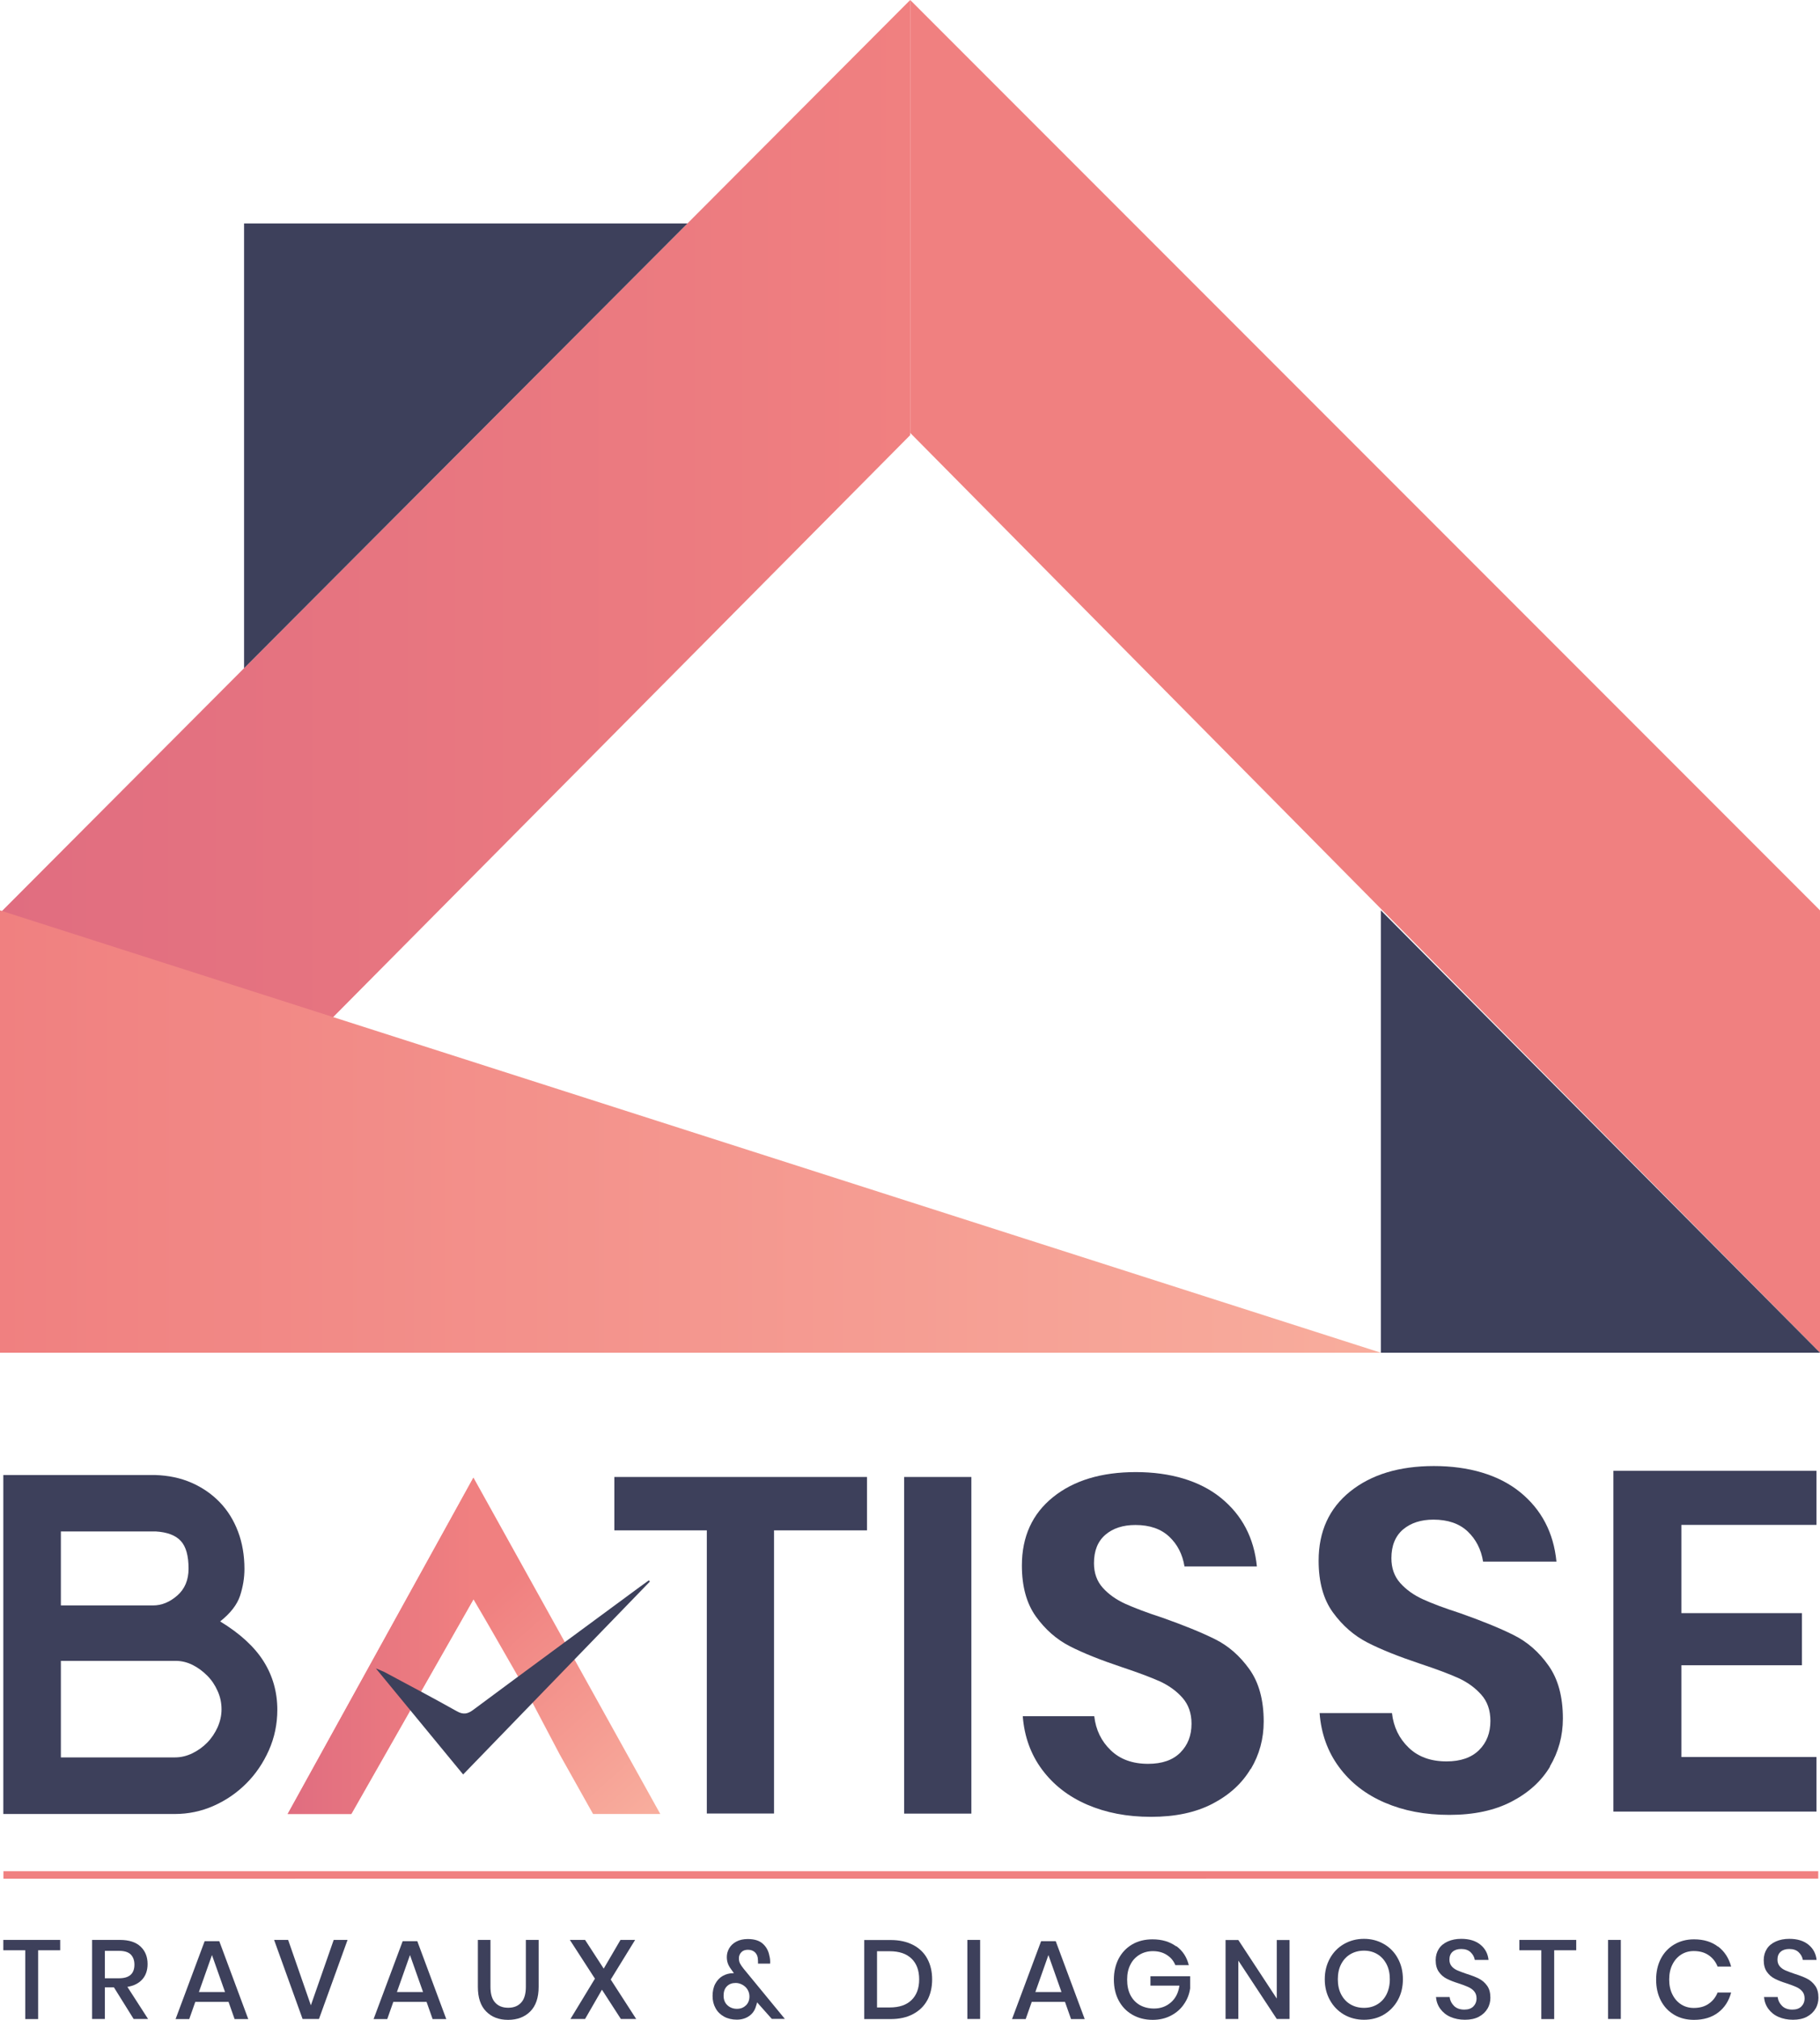 <?xml version="1.0" encoding="UTF-8"?><svg id="Calque_2" xmlns="http://www.w3.org/2000/svg" width="186.58" height="206.94" xmlns:xlink="http://www.w3.org/1999/xlink" viewBox="0 0 186.58 206.94"><defs><linearGradient id="Dégradé_sans_nom_93" x1=".04" y1="69.29" x2="93.31" y2="69.29" gradientUnits="userSpaceOnUse"><stop offset="0" stop-color="#e06d80"/><stop offset="1" stop-color="#f08080"/></linearGradient><linearGradient id="Dégradé_sans_nom_88" x1="0" y1="115.93" x2="141.56" y2="115.93" gradientUnits="userSpaceOnUse"><stop offset="0" stop-color="#f08080"/><stop offset="1" stop-color="#f8ad9d"/></linearGradient><linearGradient id="Dégradé_sans_nom_88-2" x1="41.49" y1="171.4" x2="59.62" y2="191.77" xlink:href="#Dégradé_sans_nom_88"/><linearGradient id="Dégradé_sans_nom_93-2" x1="29.49" y1="168.62" x2="48.53" y2="168.62" xlink:href="#Dégradé_sans_nom_93"/></defs><g id="Calque_1-2"><g><g><g><polygon points="93.31 0 .04 93.5 .04 138.59 93.31 44.58 93.31 0" style="fill:url(#Dégradé_sans_nom_93);"/><polygon points="93.31 0 186.58 93.27 186.58 138.59 93.31 44.35 93.31 0" style="fill:#f08080;"/><polygon points="25.02 68.46 25.02 22.89 70.48 22.89 25.02 68.46" style="fill:#3d405b;"/><polygon points="141.56 138.59 0 138.59 0 93.27 141.56 138.59" style="fill:url(#Dégradé_sans_nom_88);"/><polygon points="186.58 138.59 141.56 138.59 141.56 93.27 186.58 138.59" style="fill:#3d405b;"/></g><g><polyline points=".35 192.48 .35 191.71 93.37 191.71 186.4 191.71 186.4 192.47" style="fill:#f08080;"/><path d="m.34,151.12h15.55c1.37.04,2.62.3,3.74.79,1.12.49,2.09,1.16,2.9,2,.81.84,1.43,1.84,1.87,3,.44,1.16.66,2.44.66,3.84,0,.91-.15,1.82-.45,2.74-.3.91-.98,1.79-2.04,2.63,2.02,1.23,3.51,2.59,4.45,4.08.94,1.49,1.41,3.15,1.41,4.97,0,1.47-.29,2.86-.87,4.16-.58,1.3-1.35,2.43-2.31,3.39-.97.97-2.08,1.73-3.34,2.29-1.26.56-2.6.84-4,.84H.34v-34.73Zm15.36,13.36c.88,0,1.7-.34,2.47-1.01.77-.67,1.16-1.59,1.16-2.76,0-1.31-.26-2.25-.79-2.83-.53-.58-1.39-.91-2.58-.98H6.24v7.58h9.47Zm-9.47,15.57h11.72c.6,0,1.19-.14,1.77-.42.58-.28,1.09-.65,1.53-1.1s.79-.98,1.06-1.57c.26-.59.4-1.2.4-1.83,0-.66-.13-1.29-.4-1.88-.26-.59-.61-1.12-1.06-1.57s-.94-.82-1.5-1.1c-.56-.28-1.14-.42-1.74-.42H6.24v9.89Z" style="fill:#3d405b;"/><path d="m48.54,163.86c.7,1.19,1.37,2.33,2,3.43.63,1.1,1.2,2.09,1.71,2.98.51.89.95,1.66,1.32,2.3.37.65.62,1.11.76,1.39l3.05,5.79,3.42,6.1h6.89l-19.15-34.46-19.05,34.46h6.53" style="fill:url(#Dégradé_sans_nom_88-2);"/><polygon points="29.49 185.85 48.53 151.39 48.53 163.85 36.01 185.85 29.49 185.85" style="fill:url(#Dégradé_sans_nom_93-2);"/><path d="m66.62,162.04c-6.35,6.55-12.7,13.11-19.14,19.76-2.96-3.6-5.87-7.13-8.95-10.87.44.19.65.26.85.36,2.48,1.33,4.98,2.64,7.43,4.02.69.39,1.13.3,1.73-.15,5.68-4.22,11.39-8.4,17.08-12.6.3-.22.6-.43.9-.65.03.04.07.08.1.12Z" style="fill:#3d405b;"/><path d="m88.88,151.32v5.47h-9.53v29.01h-6.89v-29.01h-9.48v-5.47h25.89Z" style="fill:#3d405b;"/><path d="m99.58,151.32v34.49h-6.89v-34.49h6.89Z" style="fill:#3d405b;"/><path d="m128.21,181.23c-.88,1.48-2.18,2.67-3.91,3.57-1.73.9-3.83,1.34-6.3,1.34s-4.62-.42-6.55-1.25c-1.92-.83-3.46-2.03-4.62-3.59-1.16-1.56-1.82-3.39-1.98-5.47h7.33c.16,1.4.72,2.56,1.69,3.49.96.93,2.24,1.39,3.83,1.39,1.43,0,2.53-.38,3.3-1.15s1.15-1.75,1.15-2.96c0-1.07-.31-1.96-.93-2.66-.62-.7-1.4-1.26-2.34-1.69-.95-.42-2.25-.91-3.91-1.46-2.15-.72-3.91-1.42-5.28-2.12-1.37-.7-2.53-1.72-3.49-3.05-.96-1.34-1.44-3.08-1.44-5.23,0-2.96,1.07-5.3,3.2-7.01,2.13-1.71,4.96-2.56,8.48-2.56s6.55.88,8.72,2.64c2.17,1.76,3.4,4.1,3.69,7.03h-7.42c-.2-1.24-.72-2.26-1.56-3.05-.85-.8-2-1.2-3.47-1.2-1.27,0-2.3.33-3.08,1-.78.67-1.17,1.64-1.17,2.91,0,1.01.3,1.85.9,2.52.6.67,1.37,1.21,2.3,1.64.93.42,2.19.9,3.79,1.42,2.21.78,4.01,1.51,5.4,2.2,1.38.68,2.56,1.71,3.54,3.08.98,1.37,1.47,3.16,1.47,5.37,0,1.76-.44,3.38-1.32,4.86Z" style="fill:#3d405b;"/><path d="m158.92,180.97c-.89,1.5-2.21,2.7-3.96,3.61-1.75.91-3.87,1.36-6.38,1.36s-4.68-.42-6.63-1.26c-1.95-.84-3.5-2.05-4.67-3.63-1.17-1.58-1.84-3.43-2-5.54h7.42c.16,1.42.73,2.6,1.71,3.54.97.94,2.27,1.41,3.88,1.41,1.45,0,2.56-.39,3.34-1.16s1.16-1.77,1.16-2.99c0-1.09-.31-1.99-.94-2.69-.63-.71-1.42-1.28-2.37-1.71-.96-.43-2.27-.92-3.96-1.48-2.18-.73-3.96-1.44-5.34-2.15-1.38-.71-2.56-1.74-3.54-3.09s-1.46-3.12-1.46-5.29c0-3,1.08-5.37,3.24-7.1,2.16-1.73,5.02-2.6,8.58-2.6s6.63.89,8.83,2.67c2.19,1.78,3.44,4.15,3.73,7.12h-7.52c-.2-1.25-.73-2.28-1.58-3.09-.86-.81-2.03-1.21-3.51-1.21-1.29,0-2.32.34-3.12,1.01-.79.68-1.19,1.66-1.19,2.94,0,1.02.3,1.87.91,2.55.61.68,1.38,1.23,2.32,1.66.94.43,2.22.91,3.83,1.43,2.24.79,4.06,1.53,5.46,2.23,1.4.69,2.6,1.73,3.58,3.12.99,1.39,1.48,3.2,1.48,5.44,0,1.78-.45,3.42-1.34,4.92Z" style="fill:#3d405b;"/><path d="m172.37,156.22v9.05h12.36v5.34h-12.36v9.4h13.85v5.59h-20.82v-34.91h20.82v5.54h-13.85Z" style="fill:#3d405b;"/></g></g><g><path d="m6.17,198.75v1.06h-2.26v7.05h-1.32v-7.05H.34v-1.06h5.83Z" style="fill:#3d405b;"/><path d="m13.7,206.85l-2.02-3.24h-.93v3.24h-1.31v-8.1h2.86c.93,0,1.63.23,2.11.68.48.45.72,1.05.72,1.79,0,.64-.18,1.16-.53,1.56-.36.41-.87.67-1.54.78l2.12,3.29h-1.47Zm-2.95-4.17h1.45c1.06,0,1.58-.47,1.58-1.4,0-.44-.13-.79-.38-1.04s-.66-.37-1.2-.37h-1.45v2.81Z" style="fill:#3d405b;"/><path d="m23.44,205.1h-3.42l-.62,1.76h-1.4l2.98-7.98h1.5l2.97,7.98h-1.4l-.62-1.76Zm-.37-1.01l-1.34-3.79-1.34,3.79h2.69Z" style="fill:#3d405b;"/><path d="m29.54,198.75l2.33,6.7,2.34-6.7h1.42l-2.93,8.1h-1.68l-2.92-8.1h1.42Z" style="fill:#3d405b;"/><path d="m43.74,205.1h-3.42l-.62,1.76h-1.4l2.98-7.98h1.5l2.97,7.98h-1.4l-.62-1.76Zm-.37-1.01l-1.34-3.79-1.34,3.79h2.69Z" style="fill:#3d405b;"/><path d="m50.28,198.75v4.81c0,.72.16,1.26.48,1.61s.76.53,1.34.53,1.01-.18,1.33-.53.48-.89.48-1.61v-4.81h1.31v4.81c0,1.11-.29,1.95-.86,2.52-.57.57-1.33.86-2.27.86s-1.68-.28-2.25-.86c-.57-.57-.85-1.41-.85-2.52v-4.81h1.31Z" style="fill:#3d405b;"/><path d="m63.65,206.85l-1.94-3-1.73,3h-1.5l2.51-4.13-2.57-3.97h1.56l1.91,2.94,1.72-2.94h1.5l-2.5,4.06,2.61,4.04h-1.56Z" style="fill:#3d405b;"/><path d="m79.13,206.85l-1.52-1.71c0,.08-.05.21-.11.4-.11.41-.34.75-.69,1s-.78.38-1.27.38-.93-.1-1.31-.31c-.38-.21-.67-.49-.87-.86-.21-.37-.31-.79-.31-1.26s.09-.9.28-1.25c.19-.35.44-.62.76-.8.32-.18.68-.28,1.07-.28h.08l-.15-.21c-.18-.23-.33-.46-.43-.68-.1-.23-.15-.48-.15-.76,0-.32.08-.62.25-.91.16-.28.41-.51.73-.68s.71-.26,1.17-.26c.67,0,1.19.16,1.54.48.36.32.58.73.67,1.22.07.25.1.52.08.82h-1.24v-.13c0-.11,0-.2-.01-.25,0-.32-.1-.57-.28-.76-.18-.18-.43-.28-.74-.28-.29,0-.52.08-.68.25-.16.17-.25.37-.25.62,0,.21.04.39.12.54.08.15.2.33.37.54l4.22,5.13h-1.34Zm-2.66-1.39c.24-.24.36-.54.36-.92,0-.26-.07-.5-.2-.71-.13-.21-.31-.37-.53-.49-.22-.12-.45-.18-.68-.18-.37,0-.67.11-.9.34-.23.23-.34.55-.34.96s.13.75.4.99c.26.24.59.36.97.36s.68-.12.92-.36Z" style="fill:#3d405b;"/><path d="m95.06,204.93c-.33.61-.82,1.08-1.46,1.42-.64.34-1.4.51-2.29.51h-2.71v-8.1h2.71c.89,0,1.65.17,2.29.5.64.33,1.13.8,1.46,1.41.33.6.5,1.32.5,2.13s-.17,1.53-.5,2.14Zm-1.61-.02c.52-.51.78-1.21.78-2.12s-.26-1.62-.78-2.12c-.52-.51-1.27-.76-2.24-.76h-1.3v5.76h1.3c.97,0,1.72-.25,2.24-.76Z" style="fill:#3d405b;"/><path d="m100.48,198.75v8.1h-1.31v-8.1h1.31Z" style="fill:#3d405b;"/><path d="m109.19,205.1h-3.42l-.62,1.76h-1.4l2.98-7.98h1.5l2.97,7.98h-1.4l-.62-1.76Zm-.37-1.01l-1.34-3.79-1.34,3.79h2.69Z" style="fill:#3d405b;"/><path d="m120.6,199.39c.64.47,1.07,1.12,1.27,1.94h-1.38c-.18-.44-.46-.78-.87-1.04-.4-.26-.88-.39-1.43-.39-.5,0-.96.12-1.36.36-.4.24-.72.57-.94,1.01-.23.44-.34.95-.34,1.54,0,.62.11,1.15.34,1.6.23.44.55.78.97,1.02.42.23.9.35,1.45.35.67,0,1.25-.21,1.73-.63.48-.42.77-.99.87-1.72h-2.97v-.96h4.07v1.25c-.09.6-.3,1.14-.64,1.62-.33.49-.77.87-1.32,1.16s-1.17.44-1.88.44c-.79,0-1.48-.18-2.09-.53-.61-.35-1.07-.84-1.4-1.46-.33-.62-.49-1.34-.49-2.14s.17-1.52.49-2.14c.33-.62.79-1.11,1.39-1.46.6-.35,1.3-.52,2.08-.52.96,0,1.77.24,2.41.71Z" style="fill:#3d405b;"/><path d="m132.2,206.85h-1.31l-3.94-5.98v5.98h-1.31v-8.09h1.31l3.94,6v-6h1.31v8.09Z" style="fill:#3d405b;"/><path d="m141.87,199.17c.61.35,1.09.84,1.43,1.47.35.63.52,1.35.52,2.14s-.17,1.51-.52,2.14c-.35.63-.83,1.12-1.43,1.48-.61.36-1.29.53-2.04.53s-1.44-.18-2.05-.53c-.61-.36-1.09-.85-1.44-1.48-.35-.63-.53-1.34-.53-2.14s.18-1.51.53-2.14c.35-.63.83-1.12,1.44-1.47.61-.35,1.29-.53,2.05-.53s1.43.18,2.04.53Zm-3.43,1.04c-.41.24-.72.58-.95,1.02-.23.44-.34.96-.34,1.55s.11,1.11.34,1.55c.23.44.54.78.95,1.02s.87.36,1.39.36.97-.12,1.37-.36c.4-.24.72-.58.94-1.02s.34-.96.34-1.55-.11-1.11-.34-1.55c-.23-.44-.54-.78-.94-1.02-.4-.24-.86-.36-1.37-.36s-.98.12-1.39.36Z" style="fill:#3d405b;"/><path d="m152.48,205.8c-.19.34-.48.61-.87.82-.39.21-.87.31-1.43.31s-1.04-.1-1.48-.29-.78-.47-1.04-.82c-.26-.35-.41-.76-.45-1.22h1.4c.04.35.19.65.45.91s.62.38,1.06.38c.4,0,.71-.11.92-.32s.33-.49.33-.83c0-.29-.08-.53-.24-.72-.16-.19-.36-.33-.6-.44s-.56-.23-.98-.37c-.51-.16-.92-.32-1.23-.48-.32-.16-.59-.39-.81-.7-.22-.31-.33-.71-.33-1.21,0-.44.11-.82.32-1.15.21-.33.52-.58.92-.76s.86-.27,1.38-.27c.83,0,1.48.2,1.97.6.49.4.76.92.83,1.56h-1.41c-.05-.31-.2-.57-.43-.79-.23-.22-.55-.33-.96-.33-.37,0-.66.09-.88.28s-.33.46-.33.81c0,.28.08.5.23.68s.35.32.58.42c.23.1.55.22.96.36.51.16.93.32,1.26.49s.6.4.83.72c.23.31.34.73.34,1.24,0,.4-.1.77-.29,1.11Z" style="fill:#3d405b;"/><path d="m161.59,198.75v1.06h-2.26v7.05h-1.32v-7.05h-2.25v-1.06h5.83Z" style="fill:#3d405b;"/><path d="m166.16,198.75v8.1h-1.31v-8.1h1.31Z" style="fill:#3d405b;"/><path d="m176.14,199.43c.66.51,1.1,1.19,1.33,2.05h-1.39c-.19-.49-.5-.88-.91-1.16-.42-.29-.93-.43-1.53-.43-.48,0-.91.12-1.29.36-.38.24-.68.58-.9,1.02-.22.44-.33.95-.33,1.54s.11,1.09.33,1.53c.22.44.52.78.9,1.02.38.24.81.36,1.29.36.6,0,1.12-.14,1.53-.43.42-.29.72-.67.91-1.15h1.39c-.23.86-.67,1.55-1.33,2.05-.66.5-1.48.75-2.48.75-.76,0-1.44-.17-2.03-.52-.59-.35-1.04-.83-1.37-1.46-.32-.62-.48-1.34-.48-2.14s.16-1.52.48-2.14c.32-.62.78-1.11,1.37-1.46.59-.35,1.27-.53,2.03-.53,1,0,1.82.25,2.48.76Z" style="fill:#3d405b;"/><path d="m186.11,205.8c-.19.34-.48.61-.87.82-.39.21-.87.31-1.43.31s-1.04-.1-1.48-.29-.78-.47-1.04-.82c-.26-.35-.41-.76-.45-1.22h1.4c.04.35.19.65.45.91s.62.38,1.06.38c.4,0,.71-.11.92-.32s.33-.49.33-.83c0-.29-.08-.53-.24-.72-.16-.19-.36-.33-.6-.44s-.56-.23-.98-.37c-.51-.16-.92-.32-1.23-.48-.32-.16-.59-.39-.81-.7-.22-.31-.33-.71-.33-1.21,0-.44.11-.82.32-1.15.21-.33.52-.58.92-.76s.86-.27,1.38-.27c.83,0,1.48.2,1.97.6.49.4.76.92.83,1.56h-1.41c-.05-.31-.2-.57-.43-.79-.23-.22-.55-.33-.96-.33-.37,0-.66.09-.88.28s-.33.46-.33.81c0,.28.08.5.23.68s.35.32.58.42c.23.1.55.22.96.36.51.16.93.32,1.26.49s.6.4.83.72c.23.31.34.73.34,1.24,0,.4-.1.77-.29,1.11Z" style="fill:#3d405b;"/></g></g></g></svg>